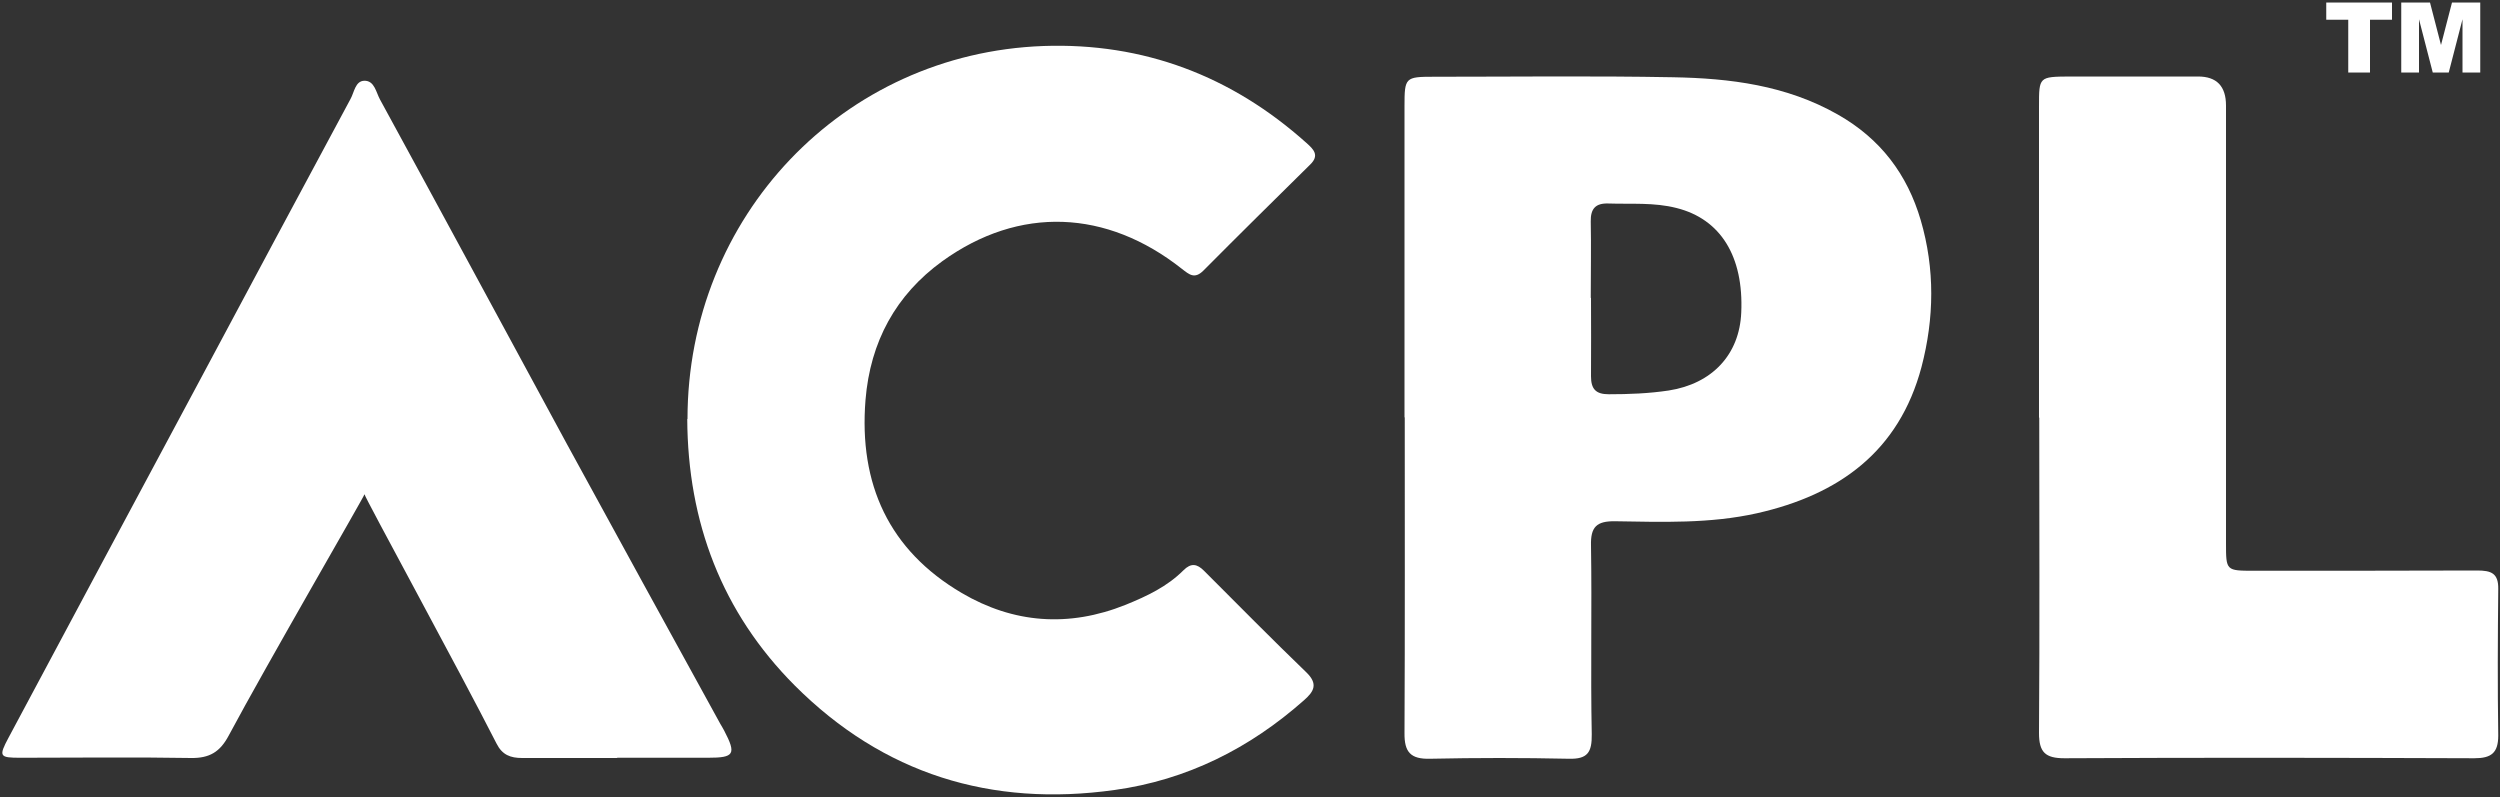 <?xml version="1.0" encoding="UTF-8"?><svg id="Layer_1" xmlns="http://www.w3.org/2000/svg" viewBox="0 0 100 31.88"><rect x="0" y="0" width="100" height="31.88" fill="#333333" stroke="none"/><defs><style>.cls-1{fill:#fff;}</style></defs><path class="cls-1" d="M27.5,16.76c0-8.08,6.2-14.63,14.24-14.92,3.99-.14,7.52,1.19,10.52,3.88,.28,.25,.53,.49,.15,.86-1.43,1.41-2.86,2.82-4.27,4.24-.36,.36-.57,.16-.87-.07-3-2.37-6.49-2.53-9.58-.3-1.85,1.34-2.88,3.21-3.07,5.55-.27,3.37,.94,6.01,3.85,7.72,2.06,1.21,4.27,1.39,6.56,.47,.86-.35,1.66-.73,2.31-1.38,.3-.3,.54-.26,.82,.02,1.36,1.36,2.71,2.73,4.1,4.07,.47,.46,.3,.76-.1,1.11-2.18,1.93-4.69,3.19-7.58,3.59-4.94,.69-9.25-.64-12.79-4.18-2.92-2.93-4.28-6.54-4.3-10.66Z"/><path class="cls-1" d="M56.18,16.69c0-4.15,0-8.3,0-12.45,0-1.14,.03-1.17,1.17-1.17,3.19,0,6.38-.04,9.57,.02,2.28,.04,4.53,.32,6.59,1.49,1.71,.97,2.78,2.39,3.32,4.23,.57,1.95,.54,3.92,.03,5.87-.9,3.38-3.3,5.11-6.58,5.85-1.88,.42-3.78,.35-5.68,.32-.74-.01-.98,.23-.96,.97,.04,2.52-.02,5.04,.03,7.55,.01,.73-.17,1-.92,.98-1.85-.04-3.7-.04-5.55,0-.78,.02-1.03-.27-1.02-1.03,.02-4.2,.01-8.41,.01-12.62Zm7.46-4.77c0,1.04,.01,2.09,0,3.13,0,.51,.19,.72,.71,.72,.8,0,1.6-.03,2.4-.15,1.73-.27,2.83-1.43,2.9-3.12,.1-2.25-.83-3.74-2.59-4.18-.9-.23-1.81-.15-2.72-.18-.52-.02-.72,.21-.71,.72,.02,1.02,0,2.03,0,3.05Z"/><path class="cls-1" d="M24.67,30.32c-1.26,0-2.52,0-3.78,0-.47,0-.8-.12-1.03-.58-1.47-2.89-5.28-9.86-5.28-9.97,0,.07-3.93,6.84-5.43,9.65-.35,.66-.77,.91-1.51,.9-2.28-.04-4.56-.01-6.83-.01-.83,0-.87-.05-.47-.8,2.53-4.74,5.07-9.48,7.61-14.22,2.02-3.78,4.04-7.56,6.07-11.33,.15-.27,.19-.72,.55-.73,.41-.01,.47,.46,.63,.75,2.5,4.58,4.98,9.18,7.47,13.77,2.04,3.74,4.09,7.47,6.14,11.2,.05,.09,.11,.18,.16,.28,.49,.94,.4,1.08-.65,1.08-1.21,0-2.41,0-3.62,0Z"/><path class="cls-1" d="M81.56,16.7c0-4.15,0-8.3,0-12.45,0-1.18,0-1.18,1.22-1.19,1.71,0,3.43,0,5.14,0q1.12,0,1.12,1.16c0,5.84,0,11.67,0,17.51,0,1.1,0,1.1,1.13,1.1,2.97,0,5.95,0,8.92-.01,.56,0,.85,.11,.84,.74-.02,1.95-.03,3.91,0,5.86,0,.7-.28,.91-.96,.91-5.46-.02-10.93-.03-16.39,0-.77,0-1.02-.24-1.02-1.01,.03-4.2,.01-8.41,.01-12.61Z"/><path class="cls-1" d="M93.05,.1h2.63V.79h-.88V2.9h-.87V.79h-.88V.1h0Zm3.01,0h1.14l.44,1.7,.44-1.7h1.13V2.9h-.71V.77l-.55,2.13h-.64l-.55-2.13V2.9h-.71V.1h0Z"/></svg>